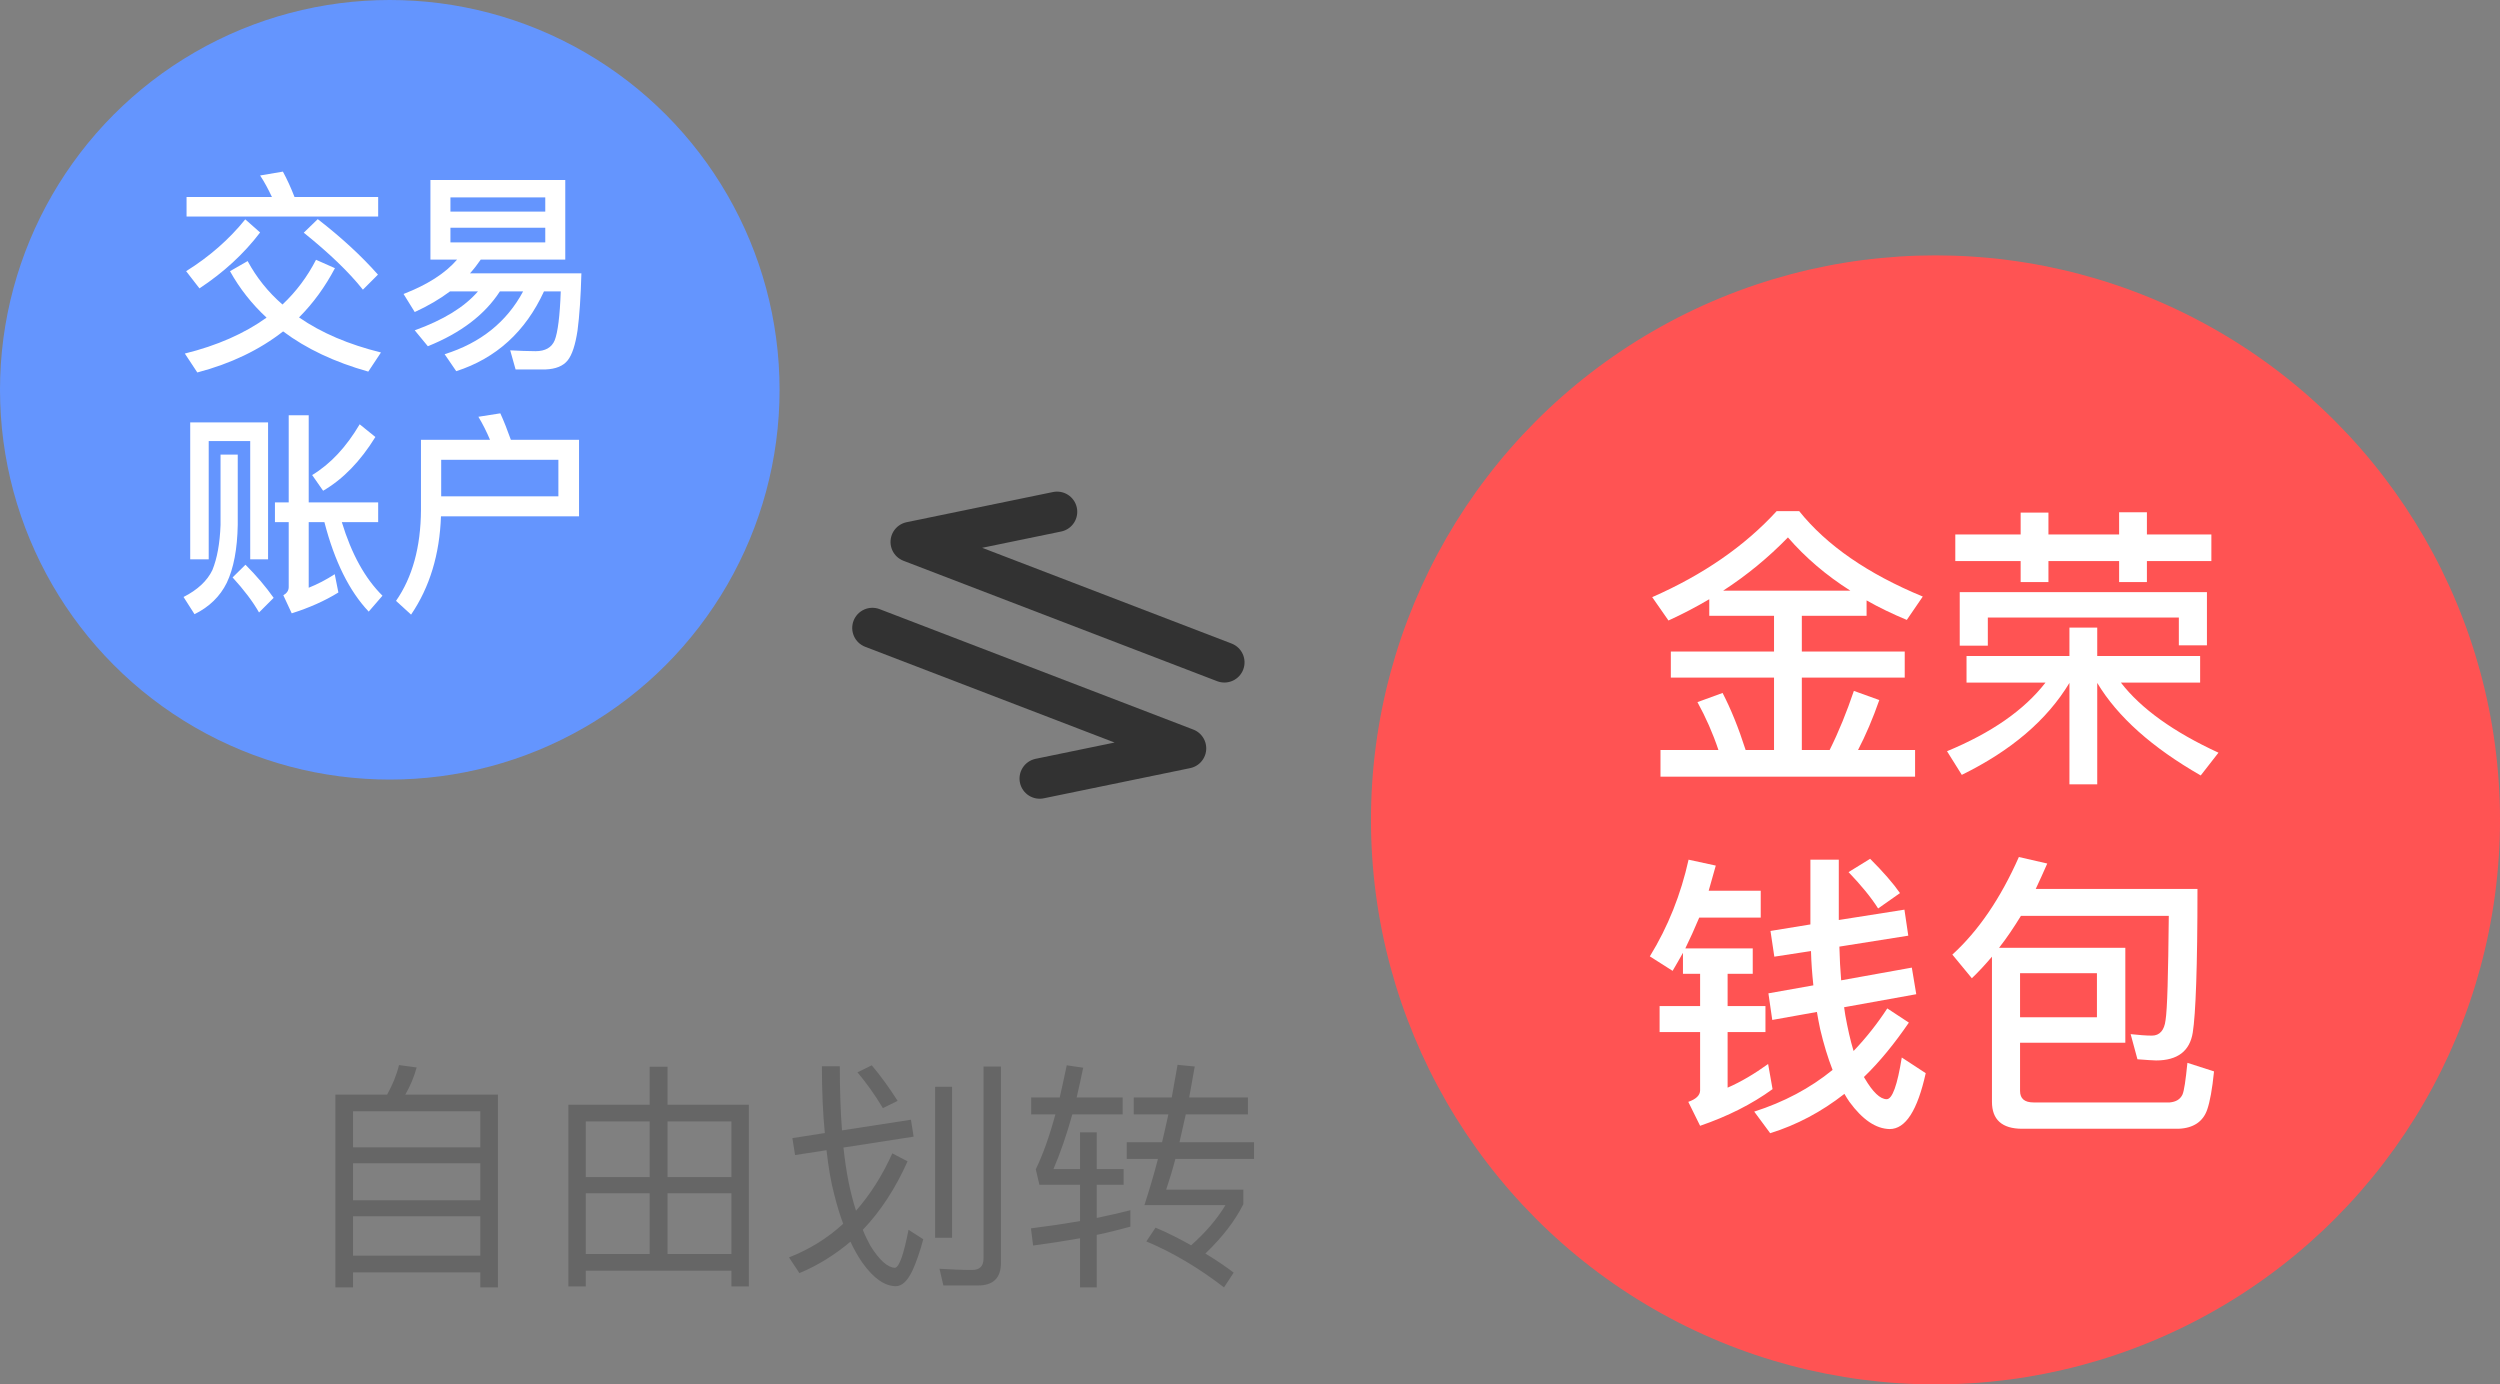 <?xml version="1.0" encoding="UTF-8"?>
<svg width="186px" height="103px" viewBox="0 0 186 103" version="1.1" xmlns="http://www.w3.org/2000/svg" xmlns:xlink="http://www.w3.org/1999/xlink">
    <rect x="0" y="0" width="186" height="103" fill="#808080" stroke="none"/>
    <title>42</title>
    <g id="页面-1" stroke="none" stroke-width="1" fill="none" fill-rule="evenodd">
        <g id="出入金攻略-输出10" transform="translate(-447, -3215)">
            <g id="编组-23" transform="translate(32, 2925)">
                <g id="编组-20" transform="translate(35, 206)">
                    <g id="编组-18" transform="translate(0, 84)">
                        <g id="42" transform="translate(380, 0)">
                            <g id="编组-13备份" transform="translate(102, 19)">
                                <circle id="椭圆形" fill="#FF5353" cx="42" cy="42" r="42"></circle>
                                <g id="金荣-钱包" transform="translate(20.748, 19.026)" fill="#FFFFFF" fill-rule="nonzero">
                                    <path d="M4.422,6.556 L4.422,7.788 L9.24,7.788 L9.24,10.45 L1.562,10.45 L1.562,12.386 L9.24,12.386 L9.24,17.776 L7.128,17.776 C6.6,16.126 6.028,14.718 5.412,13.53 L3.542,14.212 C4.158,15.334 4.686,16.522 5.104,17.776 L0.792,17.776 L0.792,19.756 L19.734,19.756 L19.734,17.776 L15.488,17.776 C16.06,16.676 16.588,15.444 17.072,14.058 L15.18,13.376 C14.652,14.938 14.058,16.412 13.376,17.776 L11.308,17.776 L11.308,12.386 L18.964,12.386 L18.964,10.45 L11.308,10.45 L11.308,7.788 L16.126,7.788 L16.126,6.644 C17.05,7.172 18.062,7.656 19.118,8.096 L20.306,6.358 C16.214,4.664 13.156,2.552 11.11,0 L9.438,0 C7.062,2.596 3.982,4.73 0.176,6.402 L1.386,8.14 C2.442,7.656 3.454,7.128 4.422,6.556 Z M14.916,5.918 L5.456,5.918 C7.216,4.774 8.822,3.454 10.274,1.958 C11.572,3.454 13.112,4.774 14.916,5.918 Z" id="形状"></path>
                                    <path d="M41.448,6.028 L23.056,6.028 L23.056,10.01 L25.146,10.01 L25.146,7.92 L39.358,7.92 L39.358,9.988 L41.448,9.988 L41.448,6.028 Z M22.726,1.738 L22.726,3.718 L27.588,3.718 L27.588,5.28 L29.656,5.28 L29.656,3.718 L34.914,3.718 L34.914,5.28 L36.982,5.28 L36.982,3.718 L41.778,3.718 L41.778,1.738 L36.982,1.738 L36.982,0.088 L34.914,0.088 L34.914,1.738 L29.656,1.738 L29.656,0.11 L27.588,0.11 L27.588,1.738 L22.726,1.738 Z M23.562,10.78 L23.562,12.76 L29.436,12.76 C27.852,14.806 25.41,16.5 22.11,17.864 L23.21,19.624 C26.884,17.82 29.546,15.554 31.218,12.782 L31.218,20.328 L33.286,20.328 L33.286,12.782 C34.804,15.312 37.378,17.6 40.986,19.668 L42.306,17.974 C38.962,16.434 36.542,14.696 35.046,12.76 L40.942,12.76 L40.942,10.78 L33.286,10.78 L33.286,8.668 L31.218,8.668 L31.218,10.78 L23.562,10.78 Z" id="形状"></path>
                                    <path d="M2.882,25.934 C2.31,28.508 1.364,30.906 0,33.128 L1.694,34.206 C1.958,33.766 2.2,33.326 2.464,32.864 L2.464,34.426 L3.74,34.426 L3.74,36.824 L0.726,36.824 L0.726,38.76 L3.74,38.76 L3.74,43.094 C3.74,43.468 3.432,43.754 2.86,43.952 L3.74,45.734 C5.786,45.03 7.59,44.128 9.13,43.006 L8.8,41.136 C7.788,41.862 6.798,42.456 5.786,42.896 L5.786,38.76 L8.602,38.76 L8.602,36.824 L5.786,36.824 L5.786,34.426 L7.656,34.426 L7.656,32.534 L2.64,32.534 C2.992,31.808 3.344,31.038 3.674,30.246 L8.25,30.246 L8.25,28.244 L4.378,28.244 C4.554,27.628 4.73,27.012 4.906,26.374 L2.882,25.934 Z M18.942,29.652 L14.058,30.422 L14.058,25.934 L11.946,25.934 L11.946,30.752 L8.976,31.236 L9.262,33.15 L11.99,32.732 C12.012,33.612 12.078,34.448 12.166,35.284 L8.822,35.878 L9.108,37.858 L12.43,37.264 C12.496,37.682 12.584,38.1 12.672,38.54 C12.936,39.662 13.244,40.674 13.596,41.576 C11.924,42.94 9.966,43.974 7.766,44.678 L8.954,46.284 C10.934,45.668 12.76,44.7 14.476,43.358 C14.586,43.556 14.718,43.754 14.85,43.952 C15.818,45.272 16.808,45.954 17.842,45.976 C19.03,45.976 19.91,44.59 20.526,41.818 L18.744,40.652 C18.414,42.72 18.04,43.754 17.622,43.754 C17.138,43.754 16.588,43.226 15.994,42.214 C15.972,42.17 15.95,42.148 15.928,42.104 C17.116,40.96 18.216,39.596 19.272,38.056 L17.666,37 C16.918,38.144 16.082,39.2 15.158,40.168 C14.916,39.376 14.718,38.474 14.542,37.506 L14.454,36.912 L19.822,35.944 L19.492,33.964 L14.234,34.91 C14.168,34.118 14.124,33.282 14.102,32.402 L19.228,31.588 L18.942,29.652 Z M16.39,25.868 L14.784,26.858 C15.708,27.826 16.456,28.728 16.984,29.564 L18.612,28.42 C18.106,27.694 17.358,26.836 16.39,25.868 Z" id="形状"></path>
                                    <path d="M35.376,32.49 L25.982,32.49 C26.554,31.764 27.082,30.972 27.61,30.114 L38.61,30.114 C38.566,34.514 38.5,37.088 38.368,37.88 C38.28,38.628 37.928,39.024 37.356,39.024 C36.916,39.024 36.388,38.98 35.772,38.914 L36.278,40.784 C36.938,40.828 37.4,40.872 37.664,40.872 C39.27,40.872 40.172,40.168 40.392,38.804 C40.612,37.44 40.744,33.876 40.744,28.112 L28.71,28.112 C28.996,27.496 29.282,26.88 29.568,26.22 L27.456,25.736 C26.092,28.816 24.442,31.236 22.506,32.996 L23.958,34.756 C24.464,34.272 24.97,33.722 25.454,33.15 L25.454,43.952 C25.454,45.272 26.202,45.954 27.698,45.954 L39.336,45.954 C40.436,45.91 41.162,45.426 41.47,44.524 C41.668,43.952 41.844,43.006 41.976,41.686 L39.996,41.048 C39.864,42.346 39.754,43.138 39.622,43.424 C39.446,43.776 39.138,43.952 38.676,43.996 L28.556,43.996 C27.874,43.996 27.544,43.71 27.544,43.138 L27.544,39.552 L35.376,39.552 L35.376,32.49 Z M27.544,37.66 L27.544,34.382 L33.264,34.382 L33.264,37.66 L27.544,37.66 Z" id="形状"></path>
                                </g>
                            </g>
                            <g id="自由划转" transform="translate(24.952, 79.222)" fill="#666666" fill-rule="nonzero">
                                <path d="M12.096,2.214 L5.202,2.214 C5.562,1.602 5.85,0.918 6.048,0.198 L4.734,0.018 C4.554,0.774 4.248,1.494 3.852,2.214 L0,2.214 L0,16.56 L1.314,16.56 L1.314,15.444 L10.782,15.444 L10.782,16.56 L12.096,16.56 L12.096,2.214 Z M1.314,14.202 L1.314,11.268 L10.782,11.268 L10.782,14.202 L1.314,14.202 Z M1.314,10.08 L1.314,7.326 L10.782,7.326 L10.782,10.08 L1.314,10.08 Z M1.314,6.138 L1.314,3.456 L10.782,3.456 L10.782,6.138 L1.314,6.138 Z" id="形状"></path>
                                <path d="M30.762,2.97 L24.714,2.97 L24.714,0.144 L23.382,0.144 L23.382,2.97 L17.334,2.97 L17.334,16.488 L18.63,16.488 L18.63,15.318 L29.466,15.318 L29.466,16.488 L30.762,16.488 L30.762,2.97 Z M18.63,14.076 L18.63,9.558 L23.382,9.558 L23.382,14.076 L18.63,14.076 Z M24.714,14.076 L24.714,9.558 L29.466,9.558 L29.466,14.076 L24.714,14.076 Z M18.63,8.352 L18.63,4.212 L23.382,4.212 L23.382,8.352 L18.63,8.352 Z M24.714,4.212 L29.466,4.212 L29.466,8.352 L24.714,8.352 L24.714,4.212 Z" id="形状"></path>
                                <path d="M44.622,1.638 L44.622,12.87 L45.882,12.87 L45.882,1.638 L44.622,1.638 Z M47.826,16.416 C48.942,16.416 49.518,15.858 49.518,14.742 L49.518,0.126 L48.222,0.126 L48.222,14.418 C48.222,14.976 47.934,15.264 47.376,15.264 C46.62,15.264 45.81,15.228 44.946,15.174 L45.234,16.416 L47.826,16.416 Z M42.822,4.086 L37.692,4.878 C37.584,3.456 37.53,1.872 37.53,0.108 L36.198,0.108 C36.198,1.944 36.27,3.6 36.414,5.076 L34.002,5.454 L34.2,6.714 L36.54,6.354 C36.684,7.614 36.864,8.712 37.116,9.648 C37.314,10.44 37.53,11.16 37.782,11.826 C36.612,12.906 35.262,13.734 33.75,14.328 L34.524,15.498 C35.91,14.922 37.17,14.13 38.322,13.158 C38.592,13.752 38.898,14.274 39.222,14.742 C40.05,15.894 40.878,16.47 41.706,16.47 C42.156,16.47 42.57,16.074 42.93,15.318 C43.218,14.688 43.488,13.914 43.74,12.978 L42.642,12.276 C42.282,14.112 41.958,15.048 41.634,15.102 C41.094,15.084 40.482,14.544 39.816,13.482 C39.618,13.122 39.42,12.726 39.24,12.276 C40.554,10.908 41.67,9.198 42.57,7.182 L41.436,6.588 C40.698,8.226 39.798,9.648 38.736,10.854 C38.538,10.242 38.358,9.558 38.196,8.784 C38.034,7.992 37.908,7.128 37.8,6.156 L43.02,5.346 L42.822,4.086 Z M39.906,0.036 L38.844,0.558 C39.51,1.35 40.14,2.232 40.734,3.222 L41.832,2.682 C41.22,1.728 40.59,0.846 39.906,0.036 Z" id="形状"></path>
                                <path d="M55.404,5.022 L55.404,7.758 L53.424,7.758 C53.928,6.588 54.396,5.238 54.828,3.69 L58.572,3.69 L58.572,2.43 L55.152,2.43 C55.314,1.728 55.476,0.99 55.638,0.216 L54.414,0.036 C54.234,0.864 54.072,1.674 53.892,2.43 L51.768,2.43 L51.768,3.69 L53.568,3.69 C53.118,5.346 52.632,6.696 52.11,7.776 L52.38,8.928 L55.404,8.928 L55.404,11.628 C54.252,11.826 53.046,12.006 51.75,12.168 L51.912,13.446 C53.136,13.284 54.288,13.104 55.404,12.906 L55.404,16.56 L56.646,16.56 L56.646,12.654 C57.51,12.474 58.338,12.258 59.148,12.042 L59.148,10.818 C58.356,11.016 57.528,11.214 56.646,11.394 L56.646,8.928 L58.644,8.928 L58.644,7.758 L56.646,7.758 L56.646,5.022 L55.404,5.022 Z M59.4,2.43 L59.4,3.69 L61.974,3.69 C61.83,4.374 61.668,5.058 61.506,5.76 L58.878,5.76 L58.878,7.002 L61.2,7.002 C60.894,8.19 60.552,9.324 60.192,10.44 L66.222,10.44 C65.592,11.484 64.746,12.474 63.666,13.428 C62.838,12.96 61.956,12.51 61.02,12.114 L60.336,13.14 C62.316,13.968 64.242,15.12 66.114,16.56 L66.834,15.462 C66.168,14.958 65.466,14.49 64.728,14.04 C66.006,12.816 66.942,11.592 67.554,10.368 L67.554,9.288 L61.812,9.288 C62.046,8.586 62.28,7.83 62.496,7.002 L68.346,7.002 L68.346,5.76 L62.802,5.76 L63.27,3.69 L67.896,3.69 L67.896,2.43 L63.522,2.43 C63.666,1.692 63.792,0.918 63.936,0.126 L62.658,0 C62.514,0.828 62.37,1.638 62.226,2.43 L59.4,2.43 Z" id="形状"></path>
                            </g>
                            <g id="编组-16备份">
                                <circle id="椭圆形备份" fill="#6495FE" cx="29" cy="29" r="29"></circle>
                                <g id="交易-账户" transform="translate(13.656, 12.768)" fill="#FFFFFF" fill-rule="nonzero">
                                    <path d="M0.224,1.888 L0.224,3.344 L14.48,3.344 L14.48,1.888 L8.256,1.888 C7.984,1.184 7.696,0.56 7.392,0 L5.696,0.288 C6.016,0.768 6.304,1.312 6.576,1.888 L0.224,1.888 Z M9.984,3.536 L8.944,4.544 C10.832,6.064 12.304,7.472 13.344,8.784 L14.464,7.664 C13.248,6.288 11.76,4.912 9.984,3.536 Z M9.856,6.56 C9.216,7.808 8.384,8.928 7.36,9.888 C6.288,8.96 5.424,7.872 4.768,6.656 L3.456,7.408 C4.176,8.704 5.088,9.856 6.176,10.864 C4.528,12.048 2.496,12.944 0.096,13.536 L1.024,14.944 C3.52,14.288 5.648,13.264 7.408,11.888 C9.136,13.184 11.248,14.176 13.744,14.88 L14.688,13.456 C12.288,12.864 10.256,12 8.592,10.848 C9.648,9.792 10.528,8.576 11.264,7.184 L9.856,6.56 Z M4.592,3.552 C3.408,5.024 1.936,6.32 0.192,7.408 L1.184,8.688 C2.976,7.504 4.48,6.128 5.696,4.528 L4.592,3.552 Z" id="形状"></path>
                                    <path d="M20.352,6.544 C19.472,7.568 18.144,8.416 16.368,9.104 L17.2,10.448 C18.176,10 19.056,9.488 19.824,8.912 L21.904,8.912 C20.896,10.08 19.328,11.04 17.2,11.808 L18.176,12.992 C20.64,12 22.416,10.64 23.536,8.912 L25.264,8.912 C24.048,11.184 22.096,12.752 19.424,13.584 L20.288,14.848 C23.264,13.888 25.44,11.904 26.816,8.912 L28.064,8.912 C28,10.768 27.84,11.968 27.616,12.544 C27.392,13.088 26.912,13.36 26.192,13.36 C25.584,13.36 24.96,13.328 24.304,13.296 L24.704,14.72 L26.928,14.72 C27.696,14.688 28.24,14.464 28.576,14.048 C28.912,13.632 29.152,12.88 29.312,11.824 C29.456,10.736 29.552,9.328 29.6,7.568 L21.312,7.568 C21.6,7.248 21.872,6.896 22.112,6.544 L28.4,6.544 L28.4,0.624 L18.368,0.624 L18.368,6.544 L20.352,6.544 Z M26.912,5.264 L19.856,5.264 L19.856,4.176 L26.912,4.176 L26.912,5.264 Z M19.856,2.976 L19.856,1.92 L26.912,1.92 L26.912,2.976 L19.856,2.976 Z" id="形状"></path>
                                    <path d="M6.288,18.656 L0.496,18.656 L0.496,28.848 L1.872,28.848 L1.872,20.048 L4.96,20.048 L4.96,28.848 L6.288,28.848 L6.288,18.656 Z M2.752,21.056 L2.752,26.288 C2.704,27.664 2.496,28.784 2.144,29.648 C1.76,30.448 1.04,31.12 0,31.648 L0.816,32.928 C1.92,32.384 2.72,31.6 3.216,30.592 C3.728,29.52 4,28.08 4.032,26.288 L4.032,21.056 L2.752,21.056 Z M4.608,29.248 L3.648,30.192 C4.496,31.12 5.152,31.984 5.616,32.8 L6.704,31.712 C6.128,30.896 5.44,30.08 4.608,29.248 Z M10.48,26.08 C11.232,28.992 12.336,31.216 13.776,32.736 L14.8,31.552 C13.504,30.272 12.496,28.448 11.776,26.08 L14.48,26.08 L14.48,24.608 L9.312,24.608 L9.312,18.128 L7.824,18.128 L7.824,24.608 L6.8,24.608 L6.8,26.08 L7.824,26.08 L7.824,30.912 C7.824,31.168 7.68,31.376 7.424,31.52 L8.048,32.864 C9.36,32.448 10.512,31.936 11.52,31.312 L11.248,29.952 C10.608,30.368 9.952,30.704 9.312,30.96 L9.312,26.08 L10.48,26.08 Z M13.104,18.8 C12.112,20.48 10.944,21.744 9.568,22.576 L10.384,23.744 C11.872,22.88 13.168,21.536 14.272,19.744 L13.104,18.8 Z" id="形状"></path>
                                    <path d="M27.888,21.44 L27.888,24.16 L19.168,24.16 L19.168,21.44 L27.888,21.44 Z M19.152,25.648 L29.424,25.648 L29.424,19.952 L24.352,19.952 C24.096,19.232 23.84,18.576 23.568,17.984 L21.936,18.24 C22.256,18.768 22.544,19.344 22.8,19.952 L17.664,19.952 L17.664,25.184 C17.648,27.936 17.024,30.192 15.808,31.936 L16.928,32.96 C18.32,30.912 19.056,28.464 19.152,25.648 Z" id="形状"></path>
                                </g>
                            </g>
                            <g id="编组-17" transform="translate(78, 48) rotate(21) translate(-78, -48) translate(65.316, 38.503)" stroke="#323232" stroke-linecap="round" stroke-linejoin="round" stroke-width="3">
                                <polyline id="路径-8" points="9.732 -9.09494702e-13 0.367 6 25.367 6"></polyline>
                                <polyline id="路径-8备份" transform="translate(12.5, 15.995) rotate(-180) translate(-12.5, -15.995) " points="9.364 12.995 0 18.995 25 18.995"></polyline>
                            </g>
                        </g>
                    </g>
                </g>
            </g>
        </g>
    </g>
</svg>